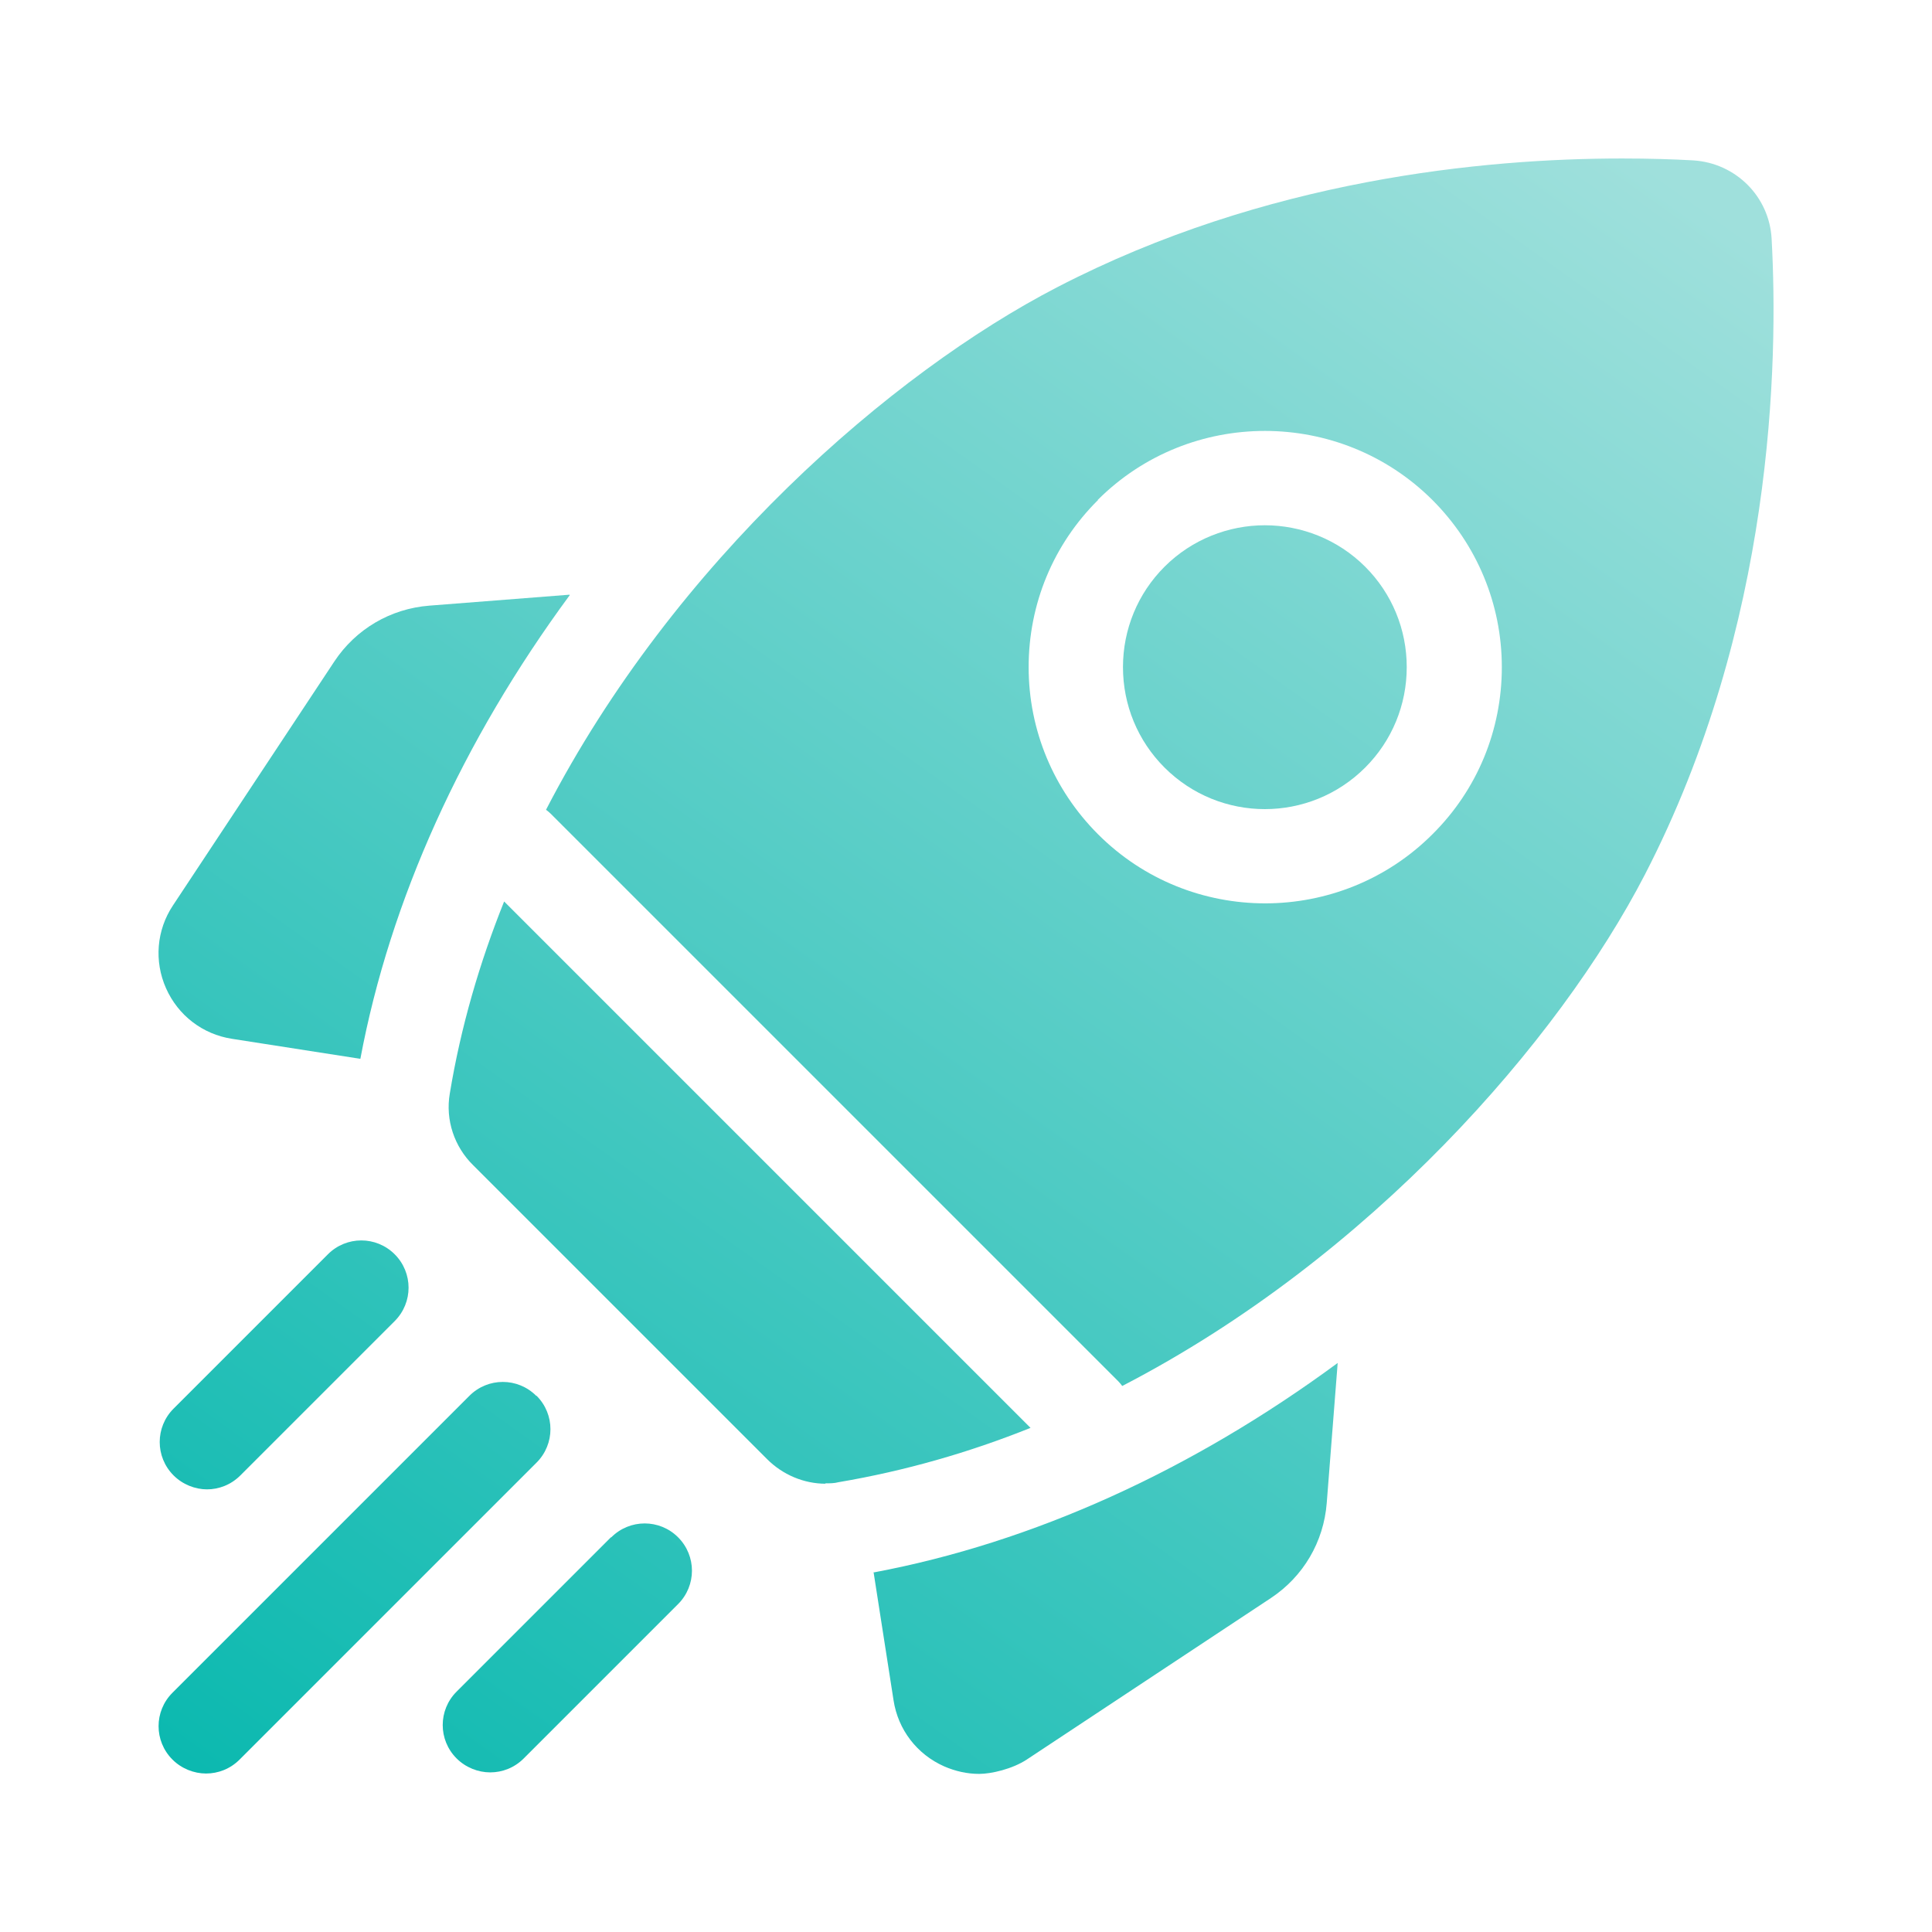<svg xmlns="http://www.w3.org/2000/svg" xmlns:xlink="http://www.w3.org/1999/xlink" id="Capa_1" viewBox="0 0 512 512"><defs><style>      .st0 {        fill: url(#linear-gradient2);      }      .st1 {        fill: url(#linear-gradient1);      }      .st2 {        fill: url(#linear-gradient7);      }      .st3 {        fill: url(#linear-gradient4);      }      .st4 {        fill: url(#linear-gradient5);      }      .st5 {        fill: url(#linear-gradient3);      }      .st6 {        fill: url(#linear-gradient6);      }      .st7 {        fill: url(#linear-gradient);      }    </style><linearGradient id="linear-gradient" x1="295.5" y1="-57.5" x2="-62.3" y2="444.1" gradientUnits="userSpaceOnUse"><stop offset="0" stop-color="#9fe0dc"></stop><stop offset="1" stop-color="#00b6ac"></stop></linearGradient><linearGradient id="linear-gradient1" x1="514.6" y1="98.8" x2="156.8" y2="600.4" xlink:href="#linear-gradient"></linearGradient><linearGradient id="linear-gradient2" x1="407.5" y1="22.4" x2="49.7" y2="524" xlink:href="#linear-gradient"></linearGradient><linearGradient id="linear-gradient3" x1="424.5" y1="34.5" x2="66.7" y2="536.1" xlink:href="#linear-gradient"></linearGradient><linearGradient id="linear-gradient4" x1="432.6" y1="40.3" x2="74.8" y2="541.9" xlink:href="#linear-gradient"></linearGradient><linearGradient id="linear-gradient5" x1="347.7" y1="-20.2" x2="-10.1" y2="481.3" xlink:href="#linear-gradient"></linearGradient><linearGradient id="linear-gradient6" x1="386.7" y1="7.6" x2="28.9" y2="509.2" xlink:href="#linear-gradient"></linearGradient><linearGradient id="linear-gradient7" x1="432.9" y1="40.6" x2="75.1" y2="542.1" xlink:href="#linear-gradient"></linearGradient></defs><path class="st7" d="M150.9,157.6l-37.1,2.9c-10.3.8-19.5,6.2-25.2,14.8l-42.8,64.7c-4.3,6.5-5,14.7-1.8,21.9,3.2,7.2,9.7,12.2,17.5,13.4l34,5.3c7.9-42.1,27-84.2,55.5-122.9h0Z"></path><path class="st1" d="M231.5,416.6l5.3,34c1.2,7.8,6.2,14.3,13.4,17.5,3,1.3,6.1,2,9.3,2s8.8-1.3,12.6-3.8l64.7-42.8c8.6-5.7,14-14.9,14.8-25.2l2.9-37.1c-38.7,28.5-80.8,47.6-122.9,55.5h0Z"></path><path class="st0" d="M218.7,393.1c1.2,0,2.4,0,3.5-.3,17.7-3,34.7-7.9,50.9-14.4l-139.5-139.5c-6.5,16.2-11.5,33.3-14.4,50.9-1.2,7,1.2,14.1,6.2,19l77.9,77.9c4.1,4.1,9.7,6.5,15.5,6.5Z"></path><path class="st5" d="M435.9,231.8c34.1-66,35.4-135.8,33.6-168.5-.6-11.2-9.5-20.1-20.8-20.8-5.3-.3-11.6-.5-18.8-.5-36.6,0-94.5,5.5-149.7,34.1-43.9,22.7-101.5,72.7-135.5,138.5.4.3.8.6,1.2,1l150.5,150.5c.4.4.7.8,1,1.2,65.7-34,115.8-91.6,138.5-135.5h0ZM290.9,132.5c24.4-24.4,64.2-24.4,88.7,0,11.8,11.8,18.4,27.6,18.4,44.3s-6.5,32.5-18.4,44.3c-12.2,12.2-28.3,18.3-44.3,18.3-16.1,0-32.1-6.1-44.3-18.3-11.8-11.8-18.4-27.6-18.4-44.3s6.5-32.5,18.4-44.3h0Z"></path><path class="st3" d="M308.6,203.4c14.7,14.7,38.5,14.7,53.2,0,7.1-7.1,11-16.6,11-26.6s-3.9-19.5-11-26.6c-7.3-7.3-17-11-26.6-11s-19.3,3.7-26.6,11c-7.1,7.1-11,16.6-11,26.6s3.9,19.5,11,26.6h0Z"></path><path class="st4" d="M54.8,394.7c3.2,0,6.4-1.2,8.9-3.7l40.9-40.9c4.9-4.9,4.9-12.8,0-17.7-4.9-4.9-12.8-4.9-17.7,0l-40.9,40.9c-4.9,4.9-4.9,12.8,0,17.7,2.4,2.4,5.7,3.7,8.9,3.7Z"></path><path class="st6" d="M142.1,369.9c-4.9-4.9-12.8-4.9-17.7,0l-78.7,78.7c-4.9,4.9-4.9,12.8,0,17.7,2.4,2.4,5.7,3.7,8.9,3.7s6.4-1.2,8.9-3.7l78.7-78.7c4.9-4.9,4.9-12.8,0-17.7h0Z"></path><path class="st2" d="M161.9,407.4l-40.9,40.9c-4.9,4.9-4.9,12.8,0,17.7,2.4,2.4,5.7,3.7,8.9,3.7s6.4-1.2,8.9-3.7l40.9-40.9c4.9-4.9,4.9-12.8,0-17.7-4.9-4.9-12.8-4.9-17.7,0h0Z"></path></svg>